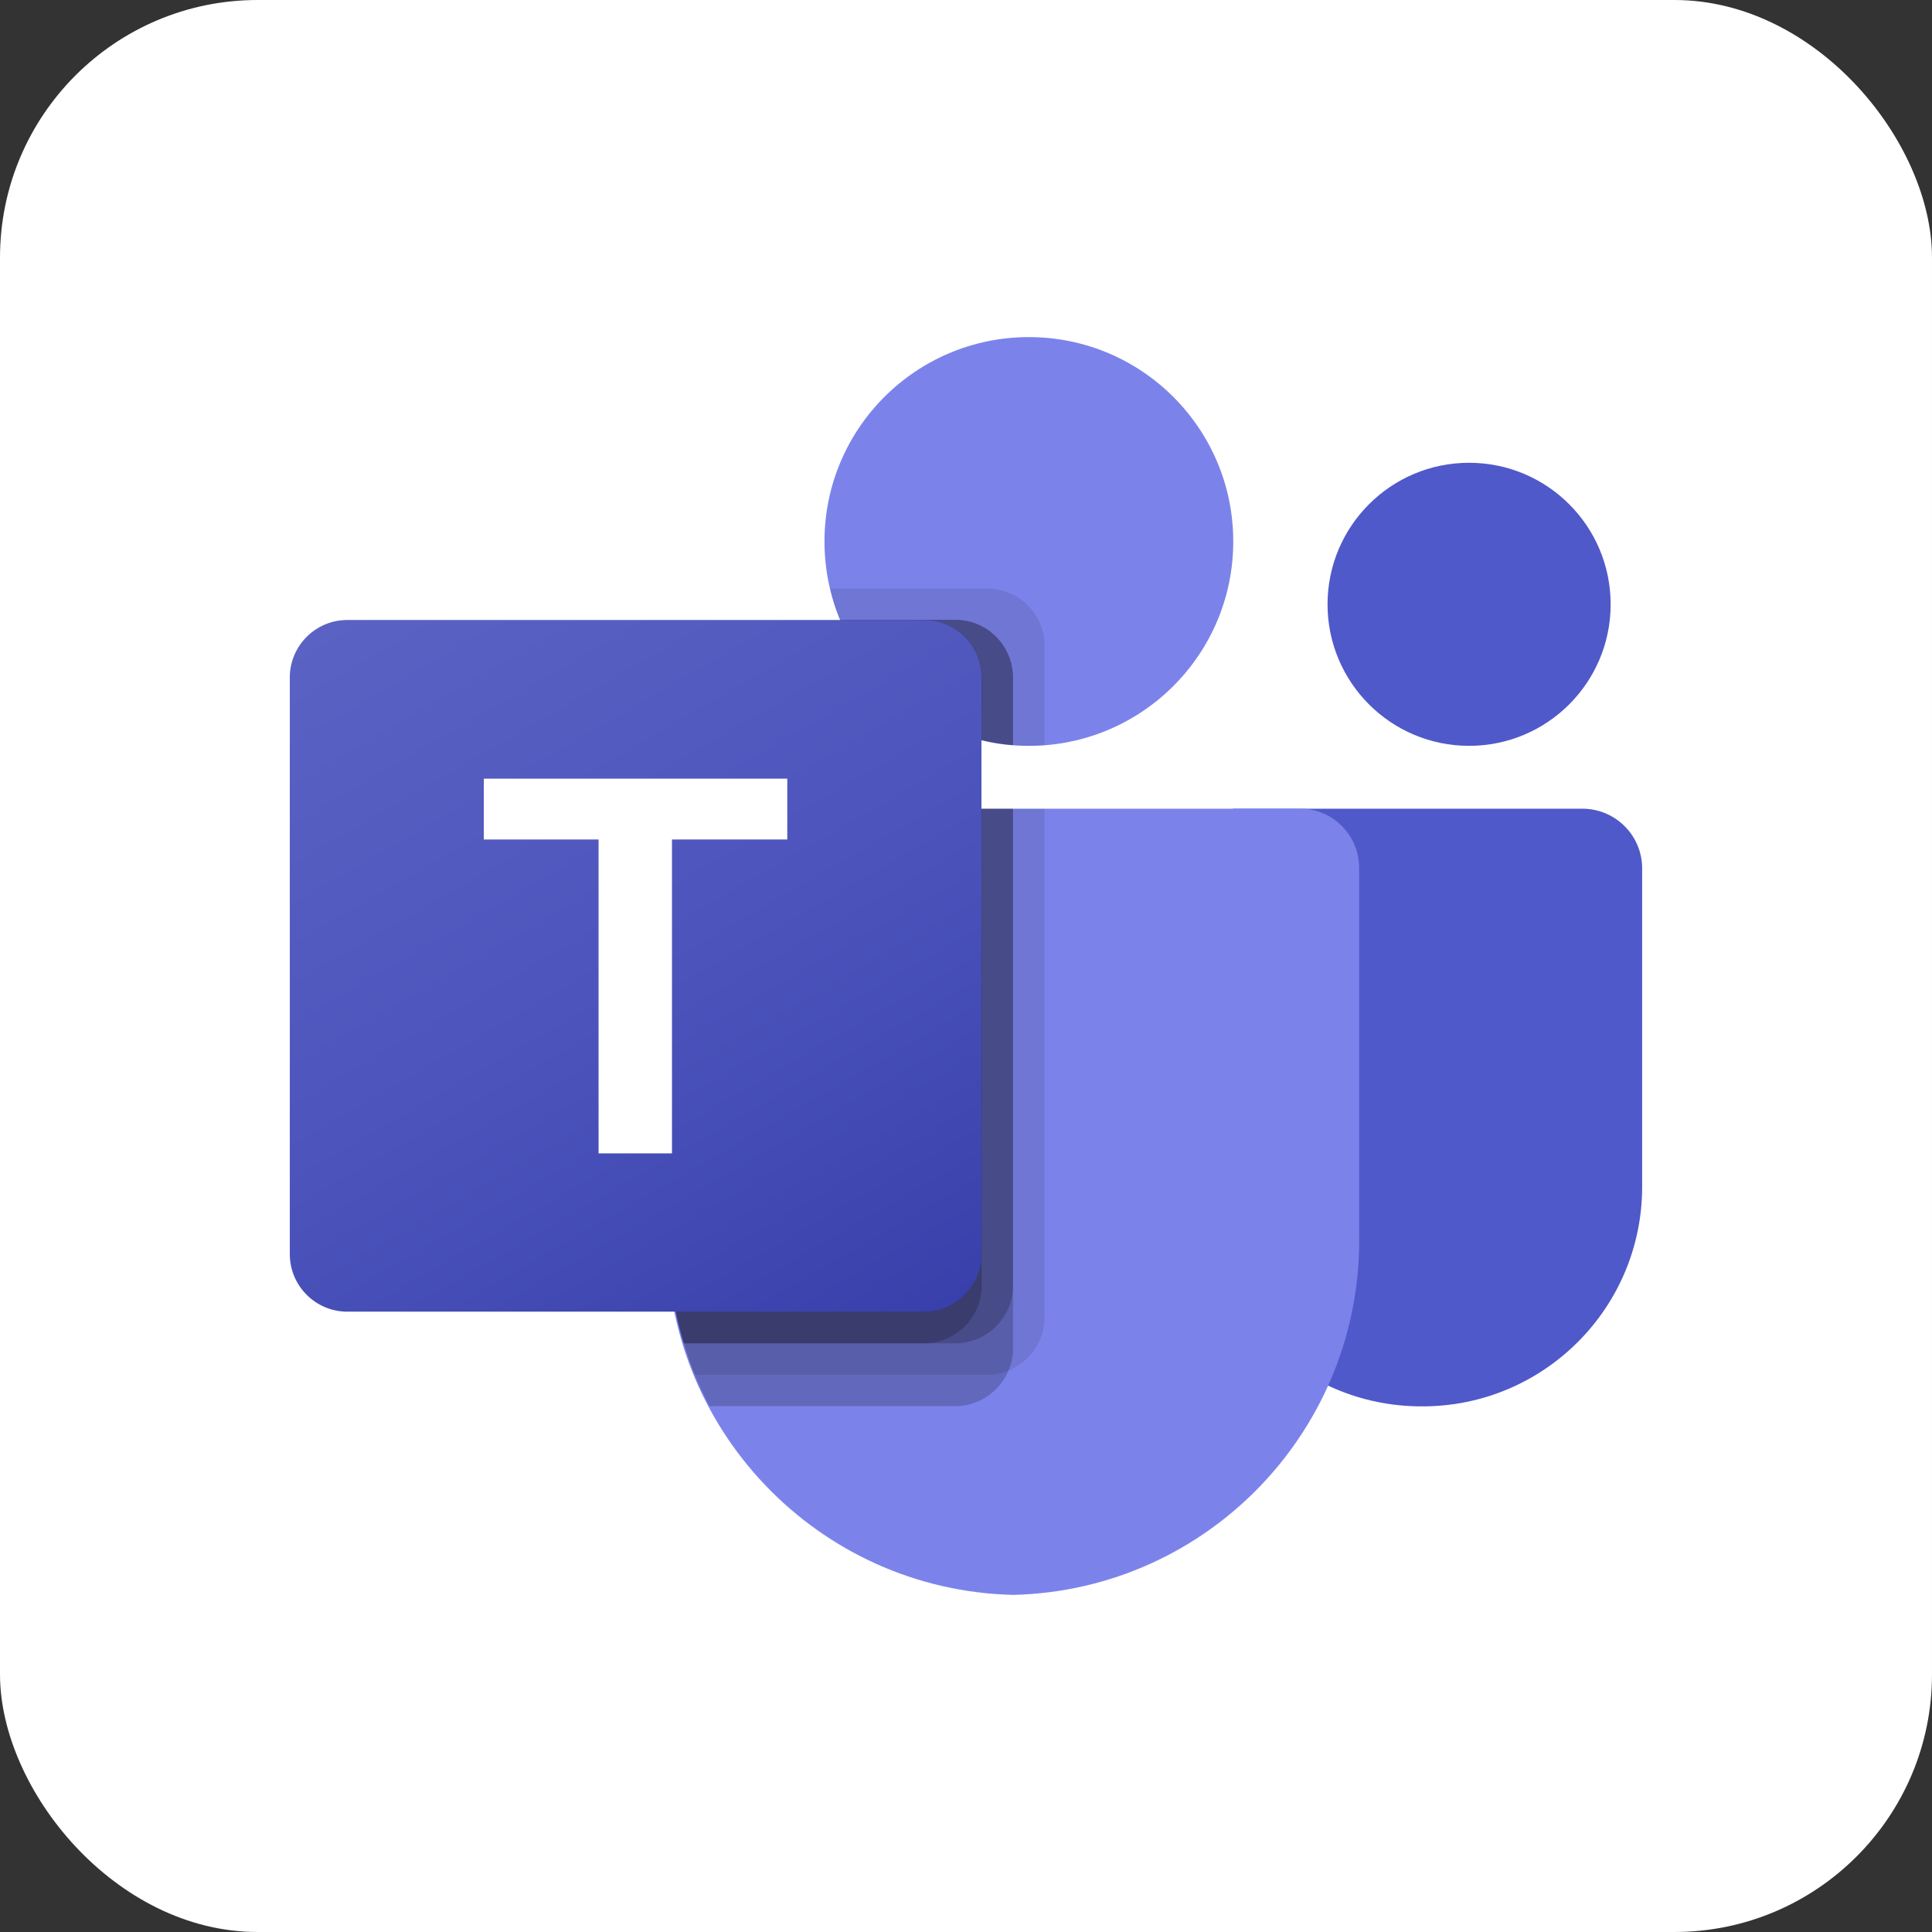 <?xml version="1.0" encoding="UTF-8"?> <svg xmlns="http://www.w3.org/2000/svg" width="60" height="60" viewBox="0 0 60 60" fill="none"><rect x="0" y="0" width="60" height="60" fill="#333333" stroke="none"/><rect width="60" height="60" rx="8" fill="white"></rect><path d="M38.293 25.115H49.144C50.168 25.115 50.999 25.947 50.999 26.971V36.854C50.999 40.621 47.944 43.676 44.177 43.676H44.143C40.375 43.676 37.32 40.621 37.32 36.859V26.094C37.32 25.556 37.756 25.126 38.288 25.126L38.293 25.115Z" fill="#5059C9"></path><path d="M45.624 23.163C48.052 23.163 50.02 21.195 50.02 18.768C50.02 16.34 48.052 14.372 45.624 14.372C43.197 14.372 41.228 16.34 41.228 18.768C41.228 21.195 43.197 23.163 45.624 23.163Z" fill="#5059C9"></path><path d="M31.953 23.163C35.458 23.163 38.3 20.322 38.3 16.816C38.3 13.31 35.458 10.469 31.953 10.469C28.447 10.469 25.605 13.31 25.605 16.816C25.605 20.322 28.447 23.163 31.953 23.163Z" fill="#7B83EB"></path><path d="M40.414 25.115H22.509C21.497 25.138 20.694 25.981 20.722 26.993V38.262C20.58 44.338 25.389 49.384 31.465 49.531C37.541 49.384 42.349 44.338 42.208 38.262V26.993C42.23 25.981 41.433 25.138 40.42 25.115H40.414Z" fill="#7B83EB"></path><path opacity="0.1" d="M32.439 25.115V40.91C32.439 41.634 31.998 42.285 31.325 42.562C31.11 42.652 30.883 42.697 30.651 42.697H21.577C21.453 42.375 21.334 42.053 21.238 41.719C20.898 40.599 20.723 39.433 20.717 38.262V26.993C20.695 25.981 21.492 25.143 22.505 25.121H32.439V25.115Z" fill="black"></path><path opacity="0.2" d="M31.46 25.115V41.883C31.46 42.115 31.415 42.341 31.325 42.556C31.047 43.224 30.397 43.665 29.673 43.671H22.035C21.871 43.348 21.713 43.026 21.577 42.692C21.441 42.358 21.334 42.047 21.238 41.713C20.898 40.593 20.723 39.428 20.717 38.257V26.988C20.695 25.975 21.492 25.138 22.505 25.115H31.46Z" fill="black"></path><path opacity="0.2" d="M31.46 25.115V39.931C31.454 40.916 30.657 41.713 29.672 41.719H21.232C20.892 40.599 20.717 39.433 20.711 38.262V26.993C20.689 25.981 21.486 25.143 22.499 25.121H31.454L31.46 25.115Z" fill="black"></path><path opacity="0.2" d="M30.487 25.115V39.931C30.482 40.916 29.684 41.713 28.7 41.719H21.238C20.898 40.599 20.723 39.433 20.717 38.262V26.993C20.695 25.981 21.492 25.143 22.505 25.121H30.487V25.115Z" fill="black"></path><path opacity="0.1" d="M32.439 20.069V23.146C32.275 23.158 32.116 23.163 31.952 23.163C31.788 23.163 31.63 23.152 31.466 23.146C31.138 23.124 30.809 23.073 30.487 22.988C28.507 22.519 26.878 21.133 26.091 19.254C25.956 18.938 25.854 18.615 25.78 18.276H30.657C31.641 18.276 32.439 19.079 32.444 20.063L32.439 20.069Z" fill="black"></path><path opacity="0.2" d="M31.46 21.042V23.141C31.132 23.118 30.804 23.067 30.482 22.982C28.502 22.513 26.872 21.127 26.086 19.249H29.673C30.657 19.249 31.455 20.052 31.46 21.036V21.042Z" fill="black"></path><path opacity="0.2" d="M31.46 21.042V23.141C31.132 23.118 30.804 23.067 30.482 22.982C28.502 22.513 26.872 21.127 26.086 19.249H29.673C30.657 19.249 31.455 20.052 31.46 21.036V21.042Z" fill="black"></path><path opacity="0.2" d="M30.486 21.042V22.988C28.506 22.518 26.877 21.133 26.091 19.254H28.699C29.683 19.254 30.481 20.058 30.486 21.042Z" fill="black"></path><path d="M10.788 19.254H28.693C29.683 19.254 30.48 20.058 30.48 21.042V38.947C30.48 39.937 29.677 40.735 28.693 40.735H10.788C9.798 40.735 9 39.931 9 38.947V21.042C9 20.052 9.803 19.254 10.788 19.254Z" fill="url(#paint0_linear_2714_3445)"></path><path d="M24.45 26.071H20.869V35.819H18.589V26.071H15.025V24.182H24.45V26.071Z" fill="white"></path><defs><linearGradient id="paint0_linear_2714_3445" x1="12.728" y1="17.857" x2="26.752" y2="42.143" gradientUnits="userSpaceOnUse"><stop stop-color="#5A62C3"></stop><stop offset="0.5" stop-color="#4D55BD"></stop><stop offset="1" stop-color="#3940AB"></stop></linearGradient></defs></svg> 